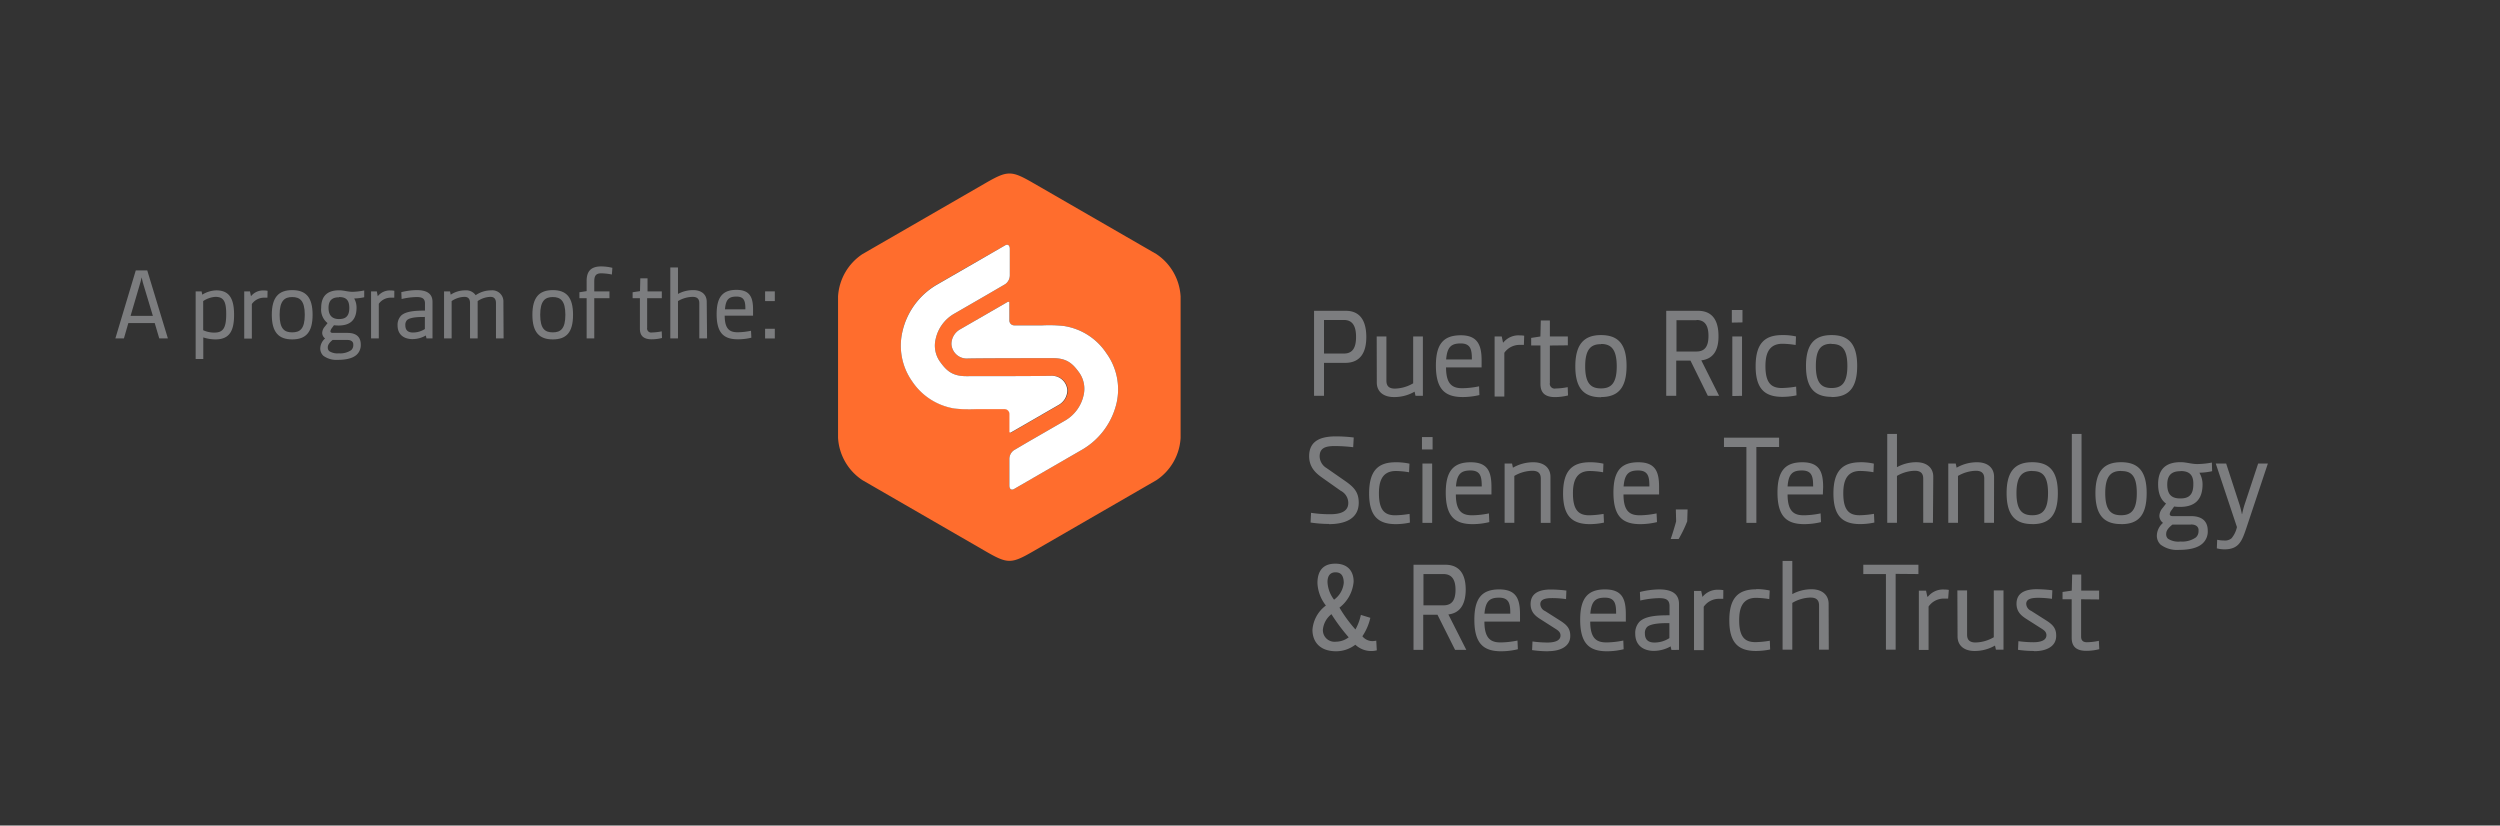<svg id="Layer_1" data-name="Layer 1" xmlns="http://www.w3.org/2000/svg" viewBox="0 0 514.8 170"><rect x="0" y="0" width="514.8" height="170" fill="#333333" stroke="none"/><defs><style>.cls-1{fill:#ff6d2d;}.cls-2{fill:#fff;}.cls-3{fill:#7c7d7f;}.cls-4{fill:none;stroke:#fff;stroke-miterlimit:10;stroke-width:30px;}</style></defs><path class="cls-1" d="M238.11,52.31l-25.2-14.54c-4.71-2.72-5.37-2.72-10.09,0l-25.2,14.54a11.25,11.25,0,0,0-5.05,8.75V90.15a11.22,11.22,0,0,0,5.05,8.74l25.2,14.55c4.71,2.73,5.38,2.73,10.09,0l25.2-14.55a11.19,11.19,0,0,0,5-8.74V61.06A11.22,11.22,0,0,0,238.11,52.31ZM206.79,84.22H201a28.83,28.83,0,0,1-4.43-.12,12.92,12.92,0,0,1-8.75-5.62,12.72,12.72,0,0,1-2-10.19,15,15,0,0,1,7.07-9.67l6.57-3.79L207,50.51c.52-.3.94,0,.94.71v5.5a2.24,2.24,0,0,1-.94,1.79l-4,2.33-6.56,3.79a7.93,7.93,0,0,0-3.76,5.14,5.73,5.73,0,0,0,.87,4.69c1.32,1.84,2.52,3,5.43,3s14.47,0,17.48-.07a3.16,3.16,0,0,1,3.42,3,3.49,3.49,0,0,1-1.8,3l-9.8,5.65a.22.22,0,0,1-.32-.08.19.19,0,0,1,0-.12V85.25A1,1,0,0,0,206.79,84.22Zm23.15-1.3a15.05,15.05,0,0,1-7.08,9.66l-6.57,3.79-7.5,4.34c-.53.29-.94,0-.94-.71V94.5a2.21,2.21,0,0,1,.94-1.79c1-.59,3-1.77,4-2.34l6.57-3.79a8,8,0,0,0,3.76-5.13,5.79,5.79,0,0,0-.87-4.7c-1.32-1.84-2.52-3-5.43-3s-14.47,0-17.48.07a3.16,3.16,0,0,1-3.42-3,3.49,3.49,0,0,1,1.79-3l9.8-5.66a.27.27,0,0,1,.34.09.28.28,0,0,1,0,.13V66a1,1,0,0,0,1,1h5.82a27.36,27.36,0,0,1,4.42.13,12.82,12.82,0,0,1,8.74,5.61A12.69,12.69,0,0,1,229.94,82.92Z"/><path class="cls-2" d="M229.94,82.92a15.05,15.05,0,0,1-7.08,9.66l-6.57,3.79-7.5,4.34c-.53.29-.94,0-.94-.71V94.5a2.21,2.21,0,0,1,.94-1.79c1-.59,3-1.77,4-2.34l6.57-3.79a8,8,0,0,0,3.76-5.13,5.79,5.79,0,0,0-.87-4.7c-1.32-1.84-2.52-3-5.43-3s-14.47,0-17.48.07a3.16,3.16,0,0,1-3.42-3,3.49,3.49,0,0,1,1.79-3l9.8-5.66a.27.27,0,0,1,.34.09.28.28,0,0,1,0,.13V66a1,1,0,0,0,1,1h5.82a27.36,27.36,0,0,1,4.42.13,12.82,12.82,0,0,1,8.74,5.61A12.69,12.69,0,0,1,229.94,82.92Z"/><path class="cls-2" d="M219.78,80.39a3.49,3.49,0,0,1-1.8,3l-9.8,5.65a.22.22,0,0,1-.32-.08.19.19,0,0,1,0-.12V85.25a1,1,0,0,0-1-1H201a28.83,28.83,0,0,1-4.43-.12,12.92,12.92,0,0,1-8.75-5.62,12.72,12.72,0,0,1-2-10.19,15,15,0,0,1,7.07-9.67l6.57-3.79L207,50.51c.52-.3.94,0,.94.71v5.5a2.24,2.24,0,0,1-.94,1.79l-4,2.33-6.56,3.79a7.93,7.93,0,0,0-3.76,5.14,5.73,5.73,0,0,0,.87,4.69c1.32,1.84,2.52,3,5.43,3s14.47,0,17.48-.07A3.16,3.16,0,0,1,219.78,80.39Z"/><path class="cls-3" d="M277,74.72h-4.36v6.79h-2.05V64h6.52c3.22,0,4.24,2.43,4.24,5.41S280.26,74.72,277,74.72Zm-.23-8.83h-4.13V72.8h4.13c1.87,0,2.47-1.38,2.47-3.43S278.62,65.89,276.75,65.89Zm6.72,3.4h2v9.12c0,1.17.65,1.61,1.73,1.61A7.68,7.68,0,0,0,291,78.93V69.29h2V81.51h-1.52l-.19-.86h0A8.25,8.25,0,0,1,287,81.76c-2.06,0-3.49-1.06-3.49-3Zm21.6,6.36h-7.32c0,3.61,1.42,4.29,3.35,4.29a17.38,17.38,0,0,0,3.45-.39l.07,1.8a15,15,0,0,1-3.42.41c-3.59,0-5.54-1.51-5.54-6.49,0-4.42,1.56-6.23,5.13-6.23,3.42,0,4.28,2,4.28,5.11Zm-2-1.63c0-1.93-.19-3.3-2.3-3.3-1.93,0-2.79.7-3,3.3Zm10.71-3a6.56,6.56,0,0,0-.79,0,3.82,3.82,0,0,0-3.24,1.63v9h-2V69.29h1.47l.26,1.25h.06a4,4,0,0,1,3.3-1.48,6.28,6.28,0,0,1,1,.07Zm5.35.13v7.67A1,1,0,0,0,320.34,80a13.8,13.8,0,0,0,2.48-.28l.07,1.71a11.5,11.5,0,0,1-2.68.34c-2.42,0-3-1.25-3-2.73v-7.9H315.3V69.58l1.9-.29.08-3.3h1.87v3.3h3.7v1.82Zm10.52,10.65c-3.49,0-5.28-1.82-5.28-6.36S326.18,69,329.67,69s5.27,1.79,5.27,6.36S333.15,81.76,329.67,81.76Zm0-10.93c-1.95,0-3.25.9-3.25,4.57s1.3,4.54,3.25,4.54,3.25-.88,3.25-4.54S331.65,70.83,329.67,70.83Zm20.68,3.37L354,81.51h-2.32l-3.58-7.26h-2.93v7.26h-2.06V64h6.53c3.22,0,4.23,2.32,4.23,5.17C353.91,71.81,353,73.89,350.35,74.2Zm-1-8.31h-4.13v6.45h4.13c1.87,0,2.46-1.28,2.46-3.21S351.21,65.89,349.34,65.89Zm7.27.5V63.83h2.19v2.56Zm.1,15.12V69.29h2V81.51ZM367,69a12,12,0,0,1,2.83.28l-.07,1.76a18,18,0,0,0-2.73-.25c-3.07,0-3.49,2.54-3.49,4.62,0,3.64,1.36,4.49,3.39,4.49a19.74,19.74,0,0,0,2.93-.29l.08,1.8a14.5,14.5,0,0,1-2.91.31c-3.59,0-5.51-1.61-5.51-6.31S363.39,69,367,69Zm10.16,12.72c-3.48,0-5.27-1.82-5.27-6.36S373.68,69,377.16,69s5.27,1.79,5.27,6.36S380.64,81.76,377.16,81.76Zm0-10.93c-2,0-3.24.9-3.24,4.57s1.29,4.54,3.24,4.54,3.25-.88,3.25-4.54S379.14,70.83,377.16,70.83Zm-103.5,37.1a26.38,26.38,0,0,1-3.79-.29l.1-2a25.45,25.45,0,0,0,3.93.29c2,0,3.74-.47,3.74-2.34a2.83,2.83,0,0,0-1.56-2.49l-3.64-2.57c-1.22-.86-2.86-2.06-2.86-4.55,0-3.25,2.49-4.08,5.51-4.08a29.89,29.89,0,0,1,3.67.23l-.11,2a33,33,0,0,0-3.8-.24c-1.92,0-3.11.4-3.11,2.14a2.89,2.89,0,0,0,1.42,2.39L276.93,99c1.8,1.26,2.86,2.27,2.86,4.52C279.79,107,276.68,107.93,273.66,107.93ZM287.4,95.19a12.68,12.68,0,0,1,2.84.29l-.09,1.77a16.54,16.54,0,0,0-2.73-.26c-3.06,0-3.47,2.54-3.47,4.62,0,3.64,1.35,4.5,3.37,4.5a19.74,19.74,0,0,0,2.94-.29l.07,1.79a13.71,13.71,0,0,1-2.91.32c-3.58,0-5.49-1.61-5.49-6.32S283.79,95.19,287.4,95.19Zm5.41-2.64V90H295v2.55Zm.1,15.12V95.45h2v12.22Zm14.21-5.85h-7.33c0,3.61,1.43,4.29,3.36,4.29a18.15,18.15,0,0,0,3.45-.39l.08,1.79a14.58,14.58,0,0,1-3.43.42c-3.59,0-5.54-1.51-5.54-6.5,0-4.42,1.57-6.24,5.13-6.24s4.28,2,4.28,5.12Zm-2-1.64c0-1.91-.19-3.3-2.31-3.3-1.93,0-2.79.7-3,3.3Zm14.16,7.49h-2V98.54c0-1.16-.65-1.6-1.74-1.6A7.63,7.63,0,0,0,311.83,98v9.65h-2V95.45h1.53l.18.86h0a8.33,8.33,0,0,1,4.24-1.12c2.05,0,3.49,1.07,3.49,3Zm8.07-12.48a12.48,12.48,0,0,1,2.83.29l-.07,1.77a16.85,16.85,0,0,0-2.73-.26c-3.07,0-3.48,2.54-3.48,4.62,0,3.64,1.35,4.5,3.38,4.5a19.87,19.87,0,0,0,2.93-.29l.08,1.79a13.85,13.85,0,0,1-2.91.32c-3.58,0-5.51-1.61-5.51-6.32S323.77,95.19,327.38,95.19Zm14.29,6.63h-7.33c0,3.61,1.43,4.29,3.36,4.29a18.15,18.15,0,0,0,3.45-.39l.09,1.79a14.73,14.73,0,0,1-3.44.42c-3.59,0-5.53-1.51-5.53-6.5,0-4.42,1.55-6.24,5.12-6.24s4.28,2,4.28,5.12Zm-2-1.64c0-1.91-.18-3.3-2.31-3.3-1.93,0-2.79.7-3,3.3Zm7.79,7.17a25.63,25.63,0,0,1-1.76,3.64h-1.64c.31-.83.93-2.89,1.12-3.64l-.06-2.44h2.42Zm14.24-15.3v15.62h-2.05V92.05H355V90.13h11.35v1.92Zm13.69,9.77H368.1c0,3.61,1.42,4.29,3.35,4.29a18.15,18.15,0,0,0,3.45-.39l.08,1.79a14.58,14.58,0,0,1-3.43.42c-3.58,0-5.53-1.51-5.53-6.5,0-4.42,1.56-6.24,5.11-6.24s4.29,2,4.29,5.12Zm-2-1.64c0-1.91-.17-3.3-2.31-3.3-1.92,0-2.77.7-2.95,3.3Zm9.67-5a12.59,12.59,0,0,1,2.83.29l-.08,1.77a16.75,16.75,0,0,0-2.73-.26c-3.06,0-3.48,2.54-3.48,4.62,0,3.64,1.35,4.5,3.38,4.5a19.86,19.86,0,0,0,2.94-.29l.08,1.79a13.87,13.87,0,0,1-2.92.32c-3.59,0-5.51-1.61-5.51-6.32S379.5,95.19,383.11,95.19Zm15,12.48h-2V98.54c0-1.16-.65-1.6-1.74-1.6A7.67,7.67,0,0,0,390.62,98v9.65h-2V89.35h2v6.83h.05a8.2,8.2,0,0,1,3.95-1c2.05,0,3.48,1.07,3.48,3Zm12.57,0h-2V98.54c0-1.16-.65-1.6-1.73-1.6A7.74,7.74,0,0,0,403.19,98v9.65h-2V95.45h1.53l.19.86h0a8.3,8.3,0,0,1,4.24-1.12c2.05,0,3.47,1.07,3.47,3Zm7.88.26c-3.49,0-5.28-1.82-5.28-6.37s1.79-6.37,5.28-6.37,5.27,1.8,5.27,6.37S422,107.93,418.55,107.93Zm0-10.94c-1.95,0-3.25.91-3.25,4.57s1.3,4.55,3.25,4.55,3.25-.89,3.25-4.55S420.51,97,418.55,97Zm8.15,10.68V89.35h2v18.32Zm10.14.26c-3.49,0-5.28-1.82-5.28-6.37s1.79-6.37,5.28-6.37,5.27,1.8,5.27,6.37S440.32,107.93,436.84,107.93Zm0-10.94c-1.95,0-3.26.91-3.26,4.57s1.31,4.55,3.26,4.55,3.24-.89,3.24-4.55S438.81,97,436.84,97Zm18.75.05a13.23,13.23,0,0,1-2.6.31v.05a4.69,4.69,0,0,1,.63,2.34c0,3.4-1.84,4.65-4.65,4.65a8.06,8.06,0,0,1-1.2-.08l-.54.76a1.64,1.64,0,0,0-.37.8c0,.24.15.42.63.42h3.74c2.54,0,3.46,1.29,3.46,3a3.32,3.32,0,0,1-1,2.57c-1.14,1.12-3.19,1.38-4.91,1.38a5.64,5.64,0,0,1-3.79-1.07,2.53,2.53,0,0,1-.78-1.94,3.57,3.57,0,0,1,1.27-2.55v0a1.81,1.81,0,0,1-.75-1.49,2.63,2.63,0,0,1,.67-1.58l.7-.91v0c-.95-.67-1.63-1.89-1.63-4,0-3.32,1.86-4.52,4.62-4.52,1.22,0,2.19.39,3.51.39a17.12,17.12,0,0,0,2.94-.31Zm-4.42,11h-3.76c-.78.63-1.28,1.2-1.28,1.9a1.24,1.24,0,0,0,.37,1,3.89,3.89,0,0,0,2.57.58,4.89,4.89,0,0,0,3.17-.84,1.7,1.7,0,0,0,.55-1.37C452.79,108.7,452.43,108,451.17,108Zm-2.12-11c-1.51,0-2.7.57-2.7,2.72,0,2.35,1.16,2.89,2.7,2.89s2.67-.54,2.67-2.89C451.72,97.56,450.56,97,449.05,97ZM465,95.45h2l-4.49,13.46c-.86,2.53-1.51,4.21-4.44,4.21a6.5,6.5,0,0,1-1.58-.2l.07-1.77a7.19,7.19,0,0,0,1.4.15,2.09,2.09,0,0,0,1.56-.46,5.35,5.35,0,0,0,1.11-2.31l-4.36-13.08h2.14l2.78,8.55c.15.47.28,1,.46,1.85h.05a18.56,18.56,0,0,1,.47-1.85Zm-189.16,29.7a28.4,28.4,0,0,0,3.27,4.47,10.68,10.68,0,0,0,1.12-3l1.95.6a11.19,11.19,0,0,1-1.64,3.8,2.7,2.7,0,0,0,2.05,1,3.71,3.71,0,0,0,.81-.1l.11,2a4.64,4.64,0,0,1-1.21.14,4.78,4.78,0,0,1-3.21-1.3,6.52,6.52,0,0,1-3.92,1.35c-3.67,0-4.91-2.24-4.91-4.42a6.85,6.85,0,0,1,2.77-5,8,8,0,0,1-1.74-4.62c0-2.34,1-4,3.67-4s3.78,1.66,3.78,3.68A7.52,7.52,0,0,1,275.79,125.15Zm1.9,6.11a38.32,38.32,0,0,1-3.57-4.79,4.59,4.59,0,0,0-1.76,3.2,2.39,2.39,0,0,0,2.65,2.47A4.42,4.42,0,0,0,277.69,131.26ZM275,117.85c-.81,0-1.64.42-1.64,2a6.43,6.43,0,0,0,1.35,3.64,4.84,4.84,0,0,0,2-3.5C276.68,118.21,275.85,117.85,275,117.85Zm23.25,8.68,3.69,7.29h-2.31L296,126.58h-2.93v7.24h-2V116.29h6.52c3.23,0,4.23,2.31,4.23,5.17C301.79,124.14,300.88,126.22,298.23,126.53Zm-1-8.32h-4.13v6.44h4.13c1.87,0,2.47-1.27,2.47-3.19S299.09,118.21,297.22,118.21ZM313,128h-7.33c0,3.61,1.43,4.29,3.35,4.29a18.07,18.07,0,0,0,3.46-.39l.08,1.79a14.58,14.58,0,0,1-3.43.42c-3.58,0-5.53-1.51-5.53-6.5,0-4.41,1.56-6.24,5.11-6.24s4.29,2,4.29,5.12Zm-2-1.64c0-1.92-.18-3.29-2.32-3.29-1.92,0-2.77.7-3,3.29Zm7.79,7.75a23.42,23.42,0,0,1-3.3-.24l.08-1.78a23.07,23.07,0,0,0,3.09.22c1.4,0,2.68-.34,2.68-1.45,0-.72-.55-1.07-1.12-1.43l-2.77-1.77c-1.08-.67-2.27-1.46-2.27-3.27,0-2.13,1.61-3,4.18-3a27.31,27.31,0,0,1,3.19.22l-.07,1.76a20.35,20.35,0,0,0-2.73-.21c-1.35,0-2.57.16-2.57,1.25a1.65,1.65,0,0,0,1,1.43l2.9,1.84c1.41.89,2.27,1.59,2.27,3.25C323.36,133.15,321.26,134.09,318.81,134.09Zm16-6.11h-7.33c0,3.61,1.43,4.29,3.36,4.29a18.06,18.06,0,0,0,3.45-.39l.07,1.79a14.49,14.49,0,0,1-3.42.42c-3.59,0-5.53-1.51-5.53-6.5,0-4.41,1.55-6.24,5.11-6.24s4.29,2,4.29,5.12Zm-2-1.64c0-1.92-.18-3.29-2.31-3.29-1.92,0-2.78.7-3,3.29Zm11.39,7.48-.16-.74h0a7.14,7.14,0,0,1-3.45.93c-2,0-3.84-1-3.84-3.54a3.39,3.39,0,0,1,.87-2.46c1.31-1.3,4.18-1.33,6.19-1.33v-1.89c0-1.3-.73-1.64-2.13-1.64a18.84,18.84,0,0,0-3.9.49l-.07-1.76a17.39,17.39,0,0,1,3.94-.53c2.22,0,4.11.63,4.11,3v9.45Zm-.42-5.53c-1.27,0-3.82,0-4.63.84a1.79,1.79,0,0,0-.41,1.32c0,1.4.87,1.84,1.95,1.84a5.59,5.59,0,0,0,3.09-.91Zm11.09-5c-.2,0-.54,0-.78,0a3.79,3.79,0,0,0-3.24,1.64v8.93h-2v-12.2h1.48l.26,1.24h0a4,4,0,0,1,3.3-1.48,6.3,6.3,0,0,1,1,.08Zm6.73-2a12.68,12.68,0,0,1,2.84.29l-.09,1.77a16.53,16.53,0,0,0-2.72-.26c-3.07,0-3.48,2.54-3.48,4.63,0,3.63,1.34,4.49,3.37,4.49a19.74,19.74,0,0,0,2.94-.29l.07,1.8a15.08,15.08,0,0,1-2.9.31c-3.59,0-5.51-1.61-5.51-6.31S358,121.35,361.65,121.35Zm15,12.47h-2v-9.11c0-1.17-.65-1.62-1.75-1.62a7.68,7.68,0,0,0-3.76,1.1v9.63h-2V115.51h2v6.83h0a8.23,8.23,0,0,1,4-1c2,0,3.48,1.07,3.48,3Zm13.77-15.61v15.61h-2V118.21h-4.66v-1.92h11.35v1.92Zm10.81,5.09c-.2,0-.55,0-.78,0a3.82,3.82,0,0,0-3.25,1.64v8.93h-2v-12.2h1.48l.26,1.24H397a4,4,0,0,1,3.3-1.48,6.17,6.17,0,0,1,1,.08Zm1.9-1.68h2v9.12c0,1.16.65,1.6,1.74,1.6a7.77,7.77,0,0,0,3.76-1.08v-9.64h2v12.2H411l-.19-.85h0a8.29,8.29,0,0,1-4.23,1.12c-2.06,0-3.48-1.07-3.48-3Zm15.79,12.47a23.42,23.42,0,0,1-3.3-.24l.08-1.78a23.21,23.21,0,0,0,3.09.22c1.4,0,2.68-.34,2.68-1.45,0-.72-.55-1.07-1.12-1.43l-2.78-1.77c-1.06-.67-2.26-1.46-2.26-3.27,0-2.13,1.6-3,4.18-3a27.47,27.47,0,0,1,3.2.22l-.08,1.76a20.65,20.65,0,0,0-2.73-.21c-1.35,0-2.57.16-2.57,1.25a1.65,1.65,0,0,0,1,1.43l2.9,1.84c1.41.89,2.27,1.59,2.27,3.25C423.46,133.15,421.34,134.09,418.91,134.09Zm9.69-10.65v7.66c0,.62.21,1.19,1.2,1.19a12.86,12.86,0,0,0,2.46-.29l.08,1.72a10.87,10.87,0,0,1-2.68.34c-2.41,0-3-1.25-3-2.72v-7.9h-1.88V121.9l1.9-.28.08-3.31h1.87v3.31h3.68v1.82Z"/><path class="cls-3" d="M32.79,69.68l-.93-3.16H26.43l-.91,3.16H23.76l4.2-14h2.36l4.25,14ZM29.43,58.23c-.12-.45-.18-.72-.27-1.12h0c-.08.4-.14.67-.27,1.12l-2,6.81h4.59Z"/><path class="cls-3" d="M44.35,69.89a8.27,8.27,0,0,1-2.49-.41v4.45H40.29V60h1.22l.14.68h0a5.73,5.73,0,0,1,2.88-.89c2.57,0,3.67,1.54,3.67,5C48.22,68.38,47.08,69.89,44.35,69.89Zm0-8.76a5.08,5.08,0,0,0-2.51.87v6a5.55,5.55,0,0,0,2.28.49c1.74,0,2.46-.83,2.46-3.75C46.6,62,46,61.13,44.37,61.13Z"/><path class="cls-3" d="M55.07,61.3a5.77,5.77,0,0,0-.62,0,3.06,3.06,0,0,0-2.59,1.31v7.12H50.29V60h1.18l.21,1h0a3.17,3.17,0,0,1,2.63-1.19,4.07,4.07,0,0,1,.79.07Z"/><path class="cls-3" d="M60.17,69.89c-2.78,0-4.2-1.45-4.2-5.07s1.42-5.08,4.2-5.08,4.2,1.43,4.2,5.08S62.94,69.89,60.17,69.89Zm0-8.72c-1.55,0-2.59.73-2.59,3.65s1,3.62,2.59,3.62,2.59-.7,2.59-3.62S61.74,61.17,60.17,61.17Z"/><path class="cls-3" d="M75,61.21a10.47,10.47,0,0,1-2.07.25v0a3.76,3.76,0,0,1,.49,1.87c0,2.71-1.47,3.7-3.7,3.7a7.57,7.57,0,0,1-.95-.06l-.44.6a1.37,1.37,0,0,0-.29.64c0,.19.12.34.5.34h3c2,0,2.75,1,2.75,2.4a2.69,2.69,0,0,1-.8,2.05c-.91.89-2.55,1.1-3.92,1.1a4.52,4.52,0,0,1-3-.85,2.08,2.08,0,0,1-.62-1.56,2.84,2.84,0,0,1,1-2v0a1.41,1.41,0,0,1-.6-1.18,2.12,2.12,0,0,1,.54-1.26l.56-.72v0a3.54,3.54,0,0,1-1.31-3.14c0-2.65,1.5-3.61,3.69-3.61,1,0,1.74.31,2.8.31A13.59,13.59,0,0,0,75,59.81ZM71.5,70h-3c-.63.5-1,1-1,1.51a1,1,0,0,0,.29.79,3.12,3.12,0,0,0,2,.46,4,4,0,0,0,2.53-.66,1.39,1.39,0,0,0,.43-1.1C72.78,70.51,72.49,70,71.5,70Zm-1.7-8.78c-1.2,0-2.15.46-2.15,2.18s.93,2.3,2.15,2.3,2.13-.44,2.13-2.3S71,61.17,69.8,61.17Z"/><path class="cls-3" d="M81.19,61.3a5.77,5.77,0,0,0-.62,0A3,3,0,0,0,78,62.56v7.12H76.41V60h1.18l.2,1h0a3.17,3.17,0,0,1,2.63-1.19,4,4,0,0,1,.78.07Z"/><path class="cls-3" d="M87.82,69.68l-.13-.6h0a5.52,5.52,0,0,1-2.75.75c-1.6,0-3.07-.79-3.07-2.82a2.75,2.75,0,0,1,.71-2c1-1,3.33-1.05,4.93-1.05V62.48c0-1-.58-1.31-1.7-1.31a14.52,14.52,0,0,0-3.11.4l-.06-1.41a13.81,13.81,0,0,1,3.15-.42c1.76,0,3.27.5,3.27,2.41v7.53Zm-.33-4.41c-1,0-3,0-3.69.66A1.43,1.43,0,0,0,83.47,67c0,1.12.7,1.47,1.55,1.47a4.48,4.48,0,0,0,2.47-.72Z"/><path class="cls-3" d="M103.7,69.68h-1.57V62.42c0-.94-.44-1.29-1.14-1.29a4.91,4.91,0,0,0-2.63.87v7.68H96.79V62.42c0-.94-.44-1.29-1.14-1.29A4.86,4.86,0,0,0,93,62v7.68H91.44V60h1.23l.14.68h0a5.37,5.37,0,0,1,3-.89,2.37,2.37,0,0,1,2.14,1h0a5.57,5.57,0,0,1,3.19-1,2.28,2.28,0,0,1,2.52,2.41Z"/><path class="cls-3" d="M113.83,69.89c-2.77,0-4.2-1.45-4.2-5.07s1.43-5.08,4.2-5.08S118,61.17,118,64.82,116.61,69.89,113.83,69.89Zm0-8.72c-1.55,0-2.59.73-2.59,3.65s1,3.62,2.59,3.62,2.59-.7,2.59-3.62S115.41,61.17,113.83,61.17Z"/><path class="cls-3" d="M126,56.53a12.05,12.05,0,0,0-2.18-.25c-1.24,0-1.45.67-1.45,1.75V60h3.13V61.4h-3.13v8.28h-1.57V61.4h-1.49V60.18l1.49-.23V57.86c0-1.8.7-3,3-3a10.06,10.06,0,0,1,2.3.29Z"/><path class="cls-3" d="M133.26,61.4v6.11a.83.83,0,0,0,1,.95,10.38,10.38,0,0,0,2-.23l.06,1.37a8.75,8.75,0,0,1-2.13.27c-1.93,0-2.42-1-2.42-2.17V61.4h-1.5V60.18l1.52-.23.06-2.63h1.49V60h2.94V61.4Z"/><path class="cls-3" d="M145.6,69.68H144V62.42c0-.94-.52-1.29-1.39-1.29a6.1,6.1,0,0,0-3,.87v7.68h-1.58V55.08h1.58v5.45h0a6.48,6.48,0,0,1,3.15-.79c1.63,0,2.77.85,2.77,2.41Z"/><path class="cls-3" d="M155.07,65h-5.84c0,2.88,1.14,3.42,2.67,3.42a13.88,13.88,0,0,0,2.75-.31l.07,1.43a11.55,11.55,0,0,1-2.74.33c-2.86,0-4.41-1.2-4.41-5.18,0-3.52,1.24-5,4.08-5s3.42,1.62,3.42,4.08Zm-1.58-1.3c0-1.53-.14-2.63-1.84-2.63-1.53,0-2.21.56-2.36,2.63Z"/><path class="cls-3" d="M157.55,62V60h2v2Zm0,7.7v-2h2v2Z"/><polyline class="cls-4" points="-1527.92 -3110.43 -1527.92 -2400.47 -563.46 -2400.47 -563.46 3386.79 -335.74 3386.79 -335.74 5810.38 -187.75 5810.38 -187.75 8972.16 829.78 8972.16"/></svg>